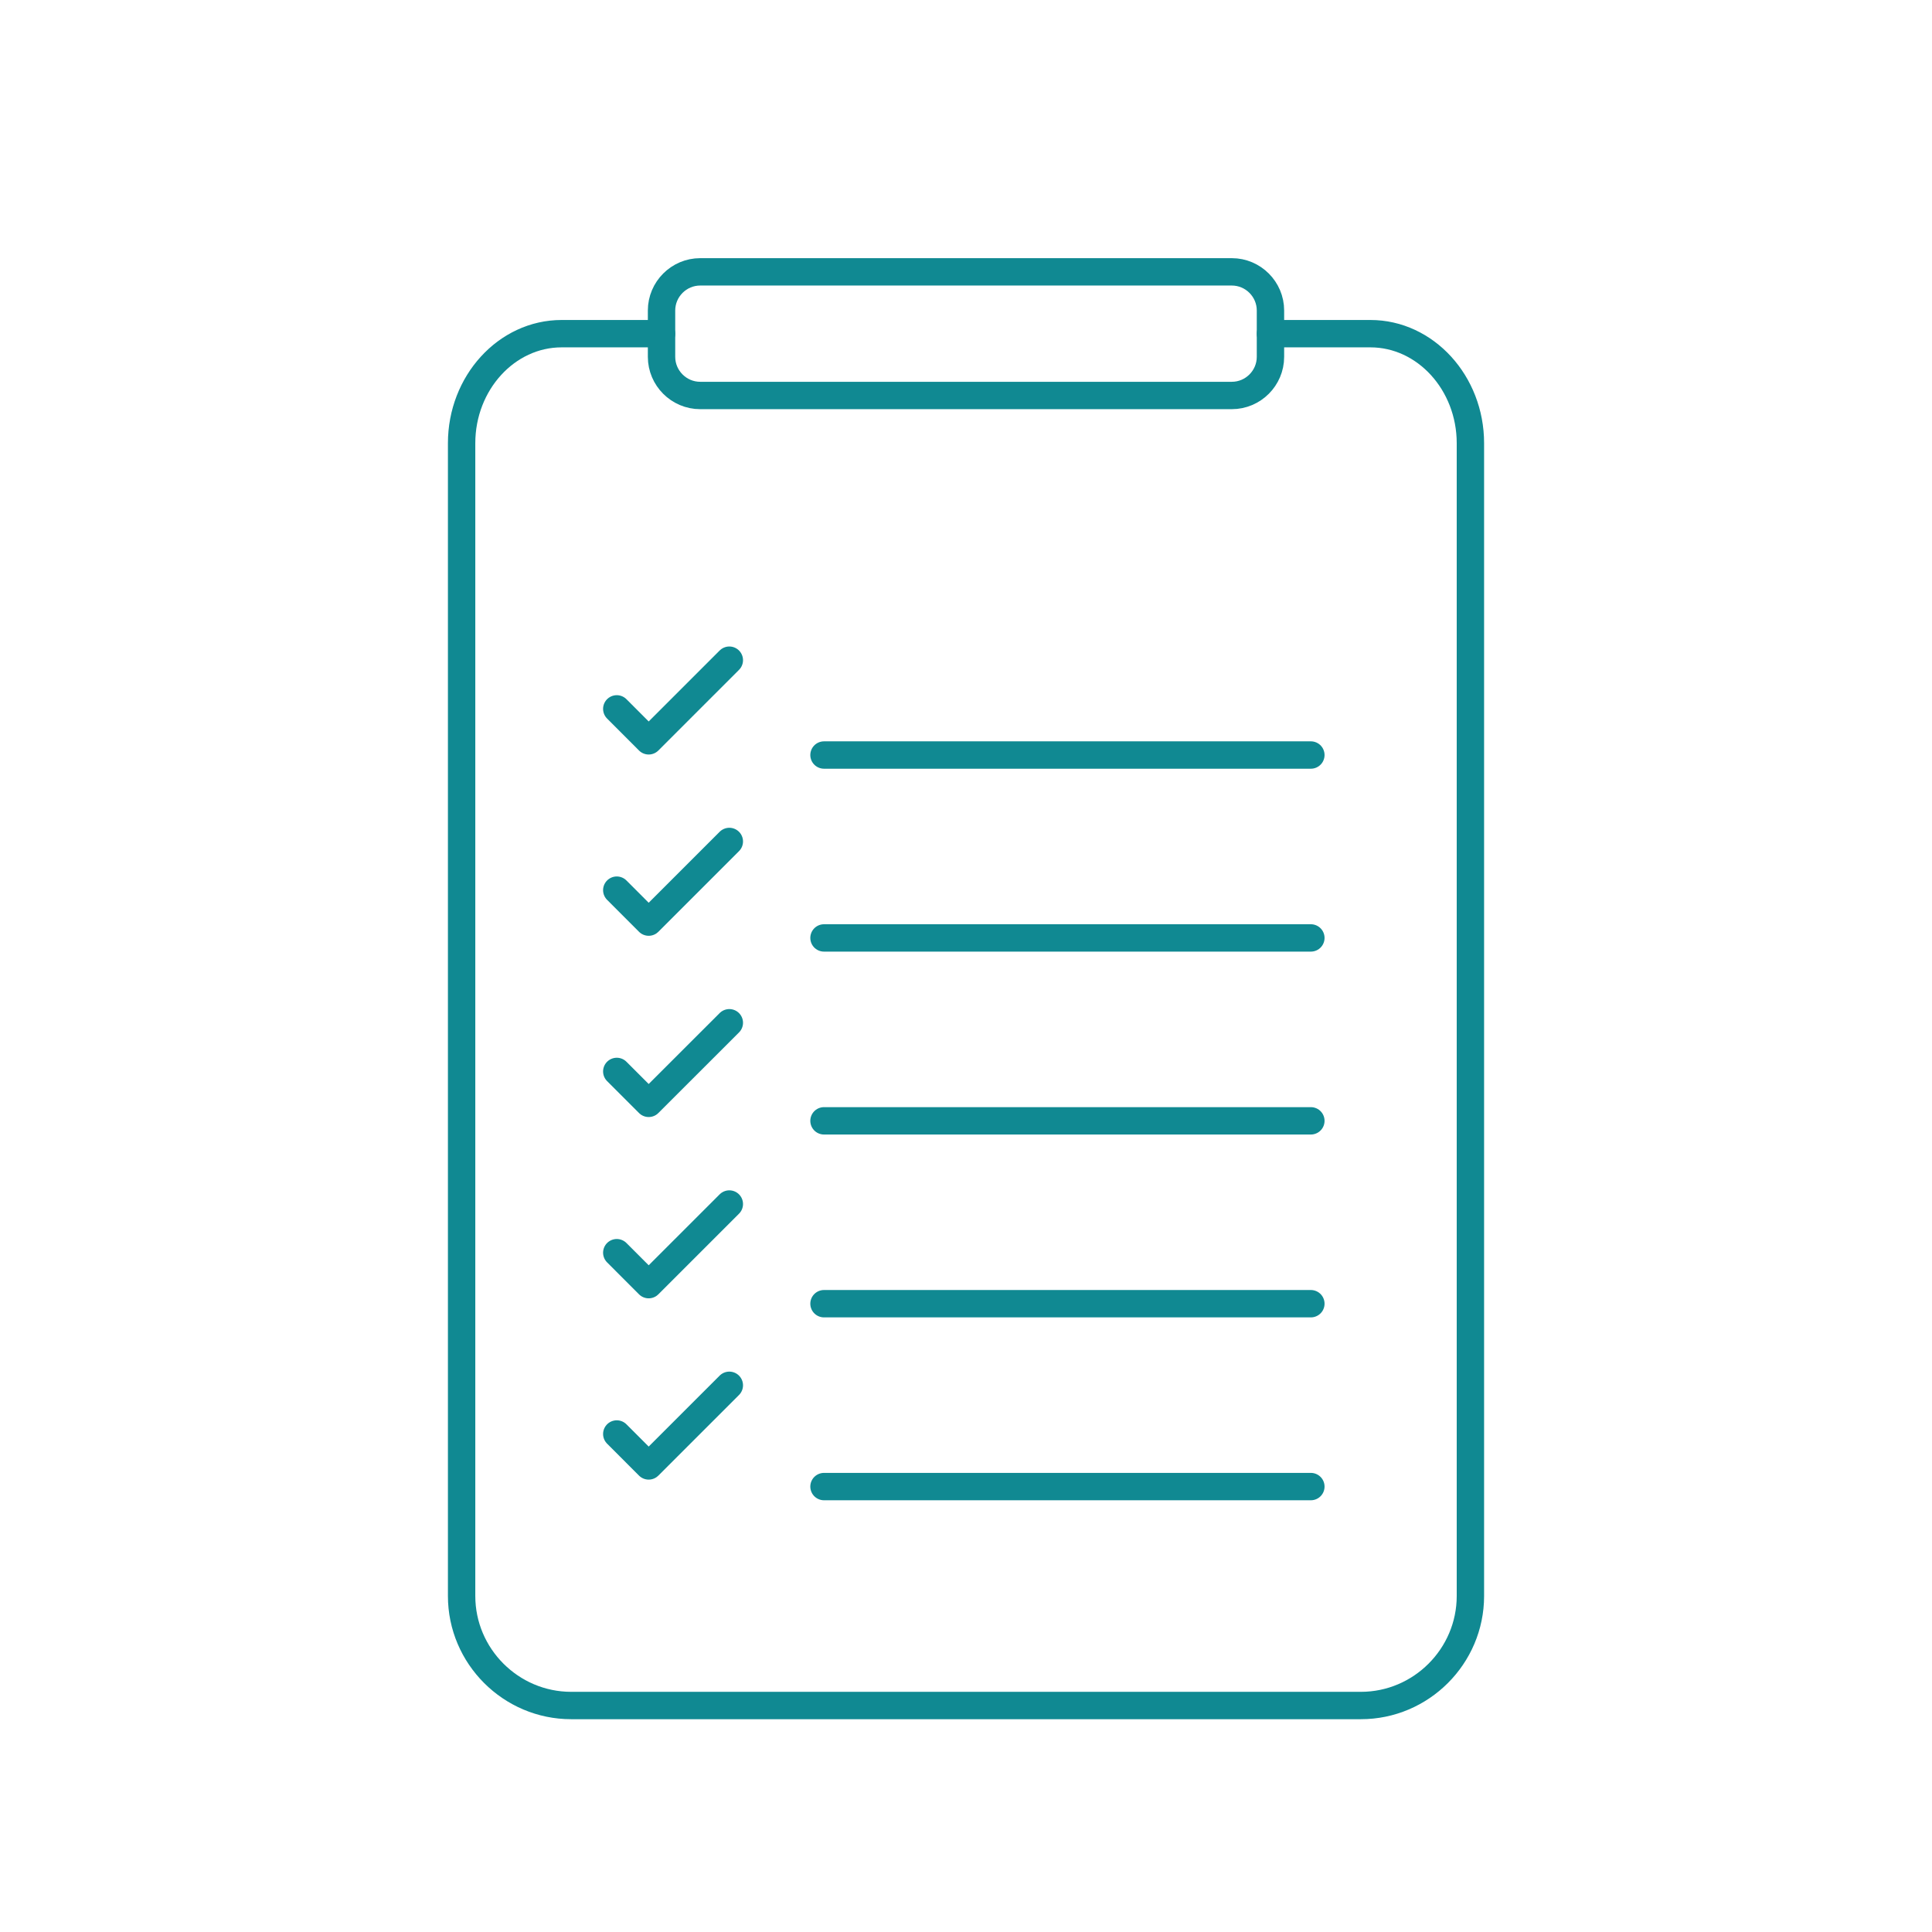 <?xml version="1.0" encoding="utf-8"?>
<!-- Generator: Adobe Illustrator 16.0.0, SVG Export Plug-In . SVG Version: 6.00 Build 0)  -->
<!DOCTYPE svg PUBLIC "-//W3C//DTD SVG 1.1//EN" "http://www.w3.org/Graphics/SVG/1.1/DTD/svg11.dtd">
<svg version="1.1" id="Ebene_1" xmlns="http://www.w3.org/2000/svg" xmlns:xlink="http://www.w3.org/1999/xlink" x="0px" y="0px"
	 width="100px" height="100px" viewBox="0 0 100 100" enable-background="new 0 0 100 100" xml:space="preserve">
<g id="Ebene_1_1_">
	
		<line fill="none" stroke="#108992" stroke-width="1.417" stroke-linecap="round" stroke-miterlimit="10" x1="42.65" y1="39.08" x2="67.85" y2="39.08"/>
	
		<line fill="none" stroke="#108992" stroke-width="1.417" stroke-linecap="round" stroke-miterlimit="10" x1="42.65" y1="48.547" x2="67.85" y2="48.547"/>
	
		<line fill="none" stroke="#108992" stroke-width="1.417" stroke-linecap="round" stroke-miterlimit="10" x1="42.65" y1="58.014" x2="67.85" y2="58.014"/>
	
		<line fill="none" stroke="#108992" stroke-width="1.417" stroke-linecap="round" stroke-miterlimit="10" x1="42.65" y1="67.479" x2="67.85" y2="67.479"/>
	
		<line fill="none" stroke="#108992" stroke-width="1.417" stroke-linecap="round" stroke-miterlimit="10" x1="42.65" y1="76.945" x2="67.85" y2="76.945"/>
	<g>
		<path fill="none" stroke="#108992" stroke-width="1.417" stroke-linecap="round" stroke-miterlimit="10" d="M65.759,17.271
			c0,0,2.328,0,5.175,0c2.846,0,5.174,2.551,5.174,5.669v59.669c0,3.117-2.551,5.668-5.668,5.668H29.562
			c-3.118,0-5.669-2.551-5.669-5.668V22.94c0-3.118,2.328-5.669,5.174-5.669c2.846,0,5.174,0,5.174,0"/>
	</g>
	<g>
		<path fill="none" stroke="#108992" stroke-width="1.417" stroke-miterlimit="10" d="M34.241,16.071c0-1.1,0.9-2,2-2h27.518
			c1.101,0,2,0.9,2,2v2.399c0,1.1-0.899,2-2,2H36.241c-1.1,0-2-0.9-2-2V16.071z"/>
	</g>
	
		<polyline fill="none" stroke="#108992" stroke-width="1.417" stroke-linecap="round" stroke-linejoin="round" stroke-miterlimit="10" points="
		37.75,34.171 33.576,38.345 31.924,36.691 	"/>
	
		<polyline fill="none" stroke="#108992" stroke-width="1.417" stroke-linecap="round" stroke-linejoin="round" stroke-miterlimit="10" points="
		37.75,43.554 33.576,47.728 31.924,46.074 	"/>
	
		<polyline fill="none" stroke="#108992" stroke-width="1.417" stroke-linecap="round" stroke-linejoin="round" stroke-miterlimit="10" points="
		37.75,52.938 33.576,57.109 31.924,55.457 	"/>
	
		<polyline fill="none" stroke="#108992" stroke-width="1.417" stroke-linecap="round" stroke-linejoin="round" stroke-miterlimit="10" points="
		37.75,62.32 33.576,66.493 31.924,64.839 	"/>
	
		<polyline fill="none" stroke="#108992" stroke-width="1.417" stroke-linecap="round" stroke-linejoin="round" stroke-miterlimit="10" points="
		37.75,71.703 33.576,75.876 31.924,74.223 	"/>
</g>
<g id="Ebene_2">
</g>
</svg>
